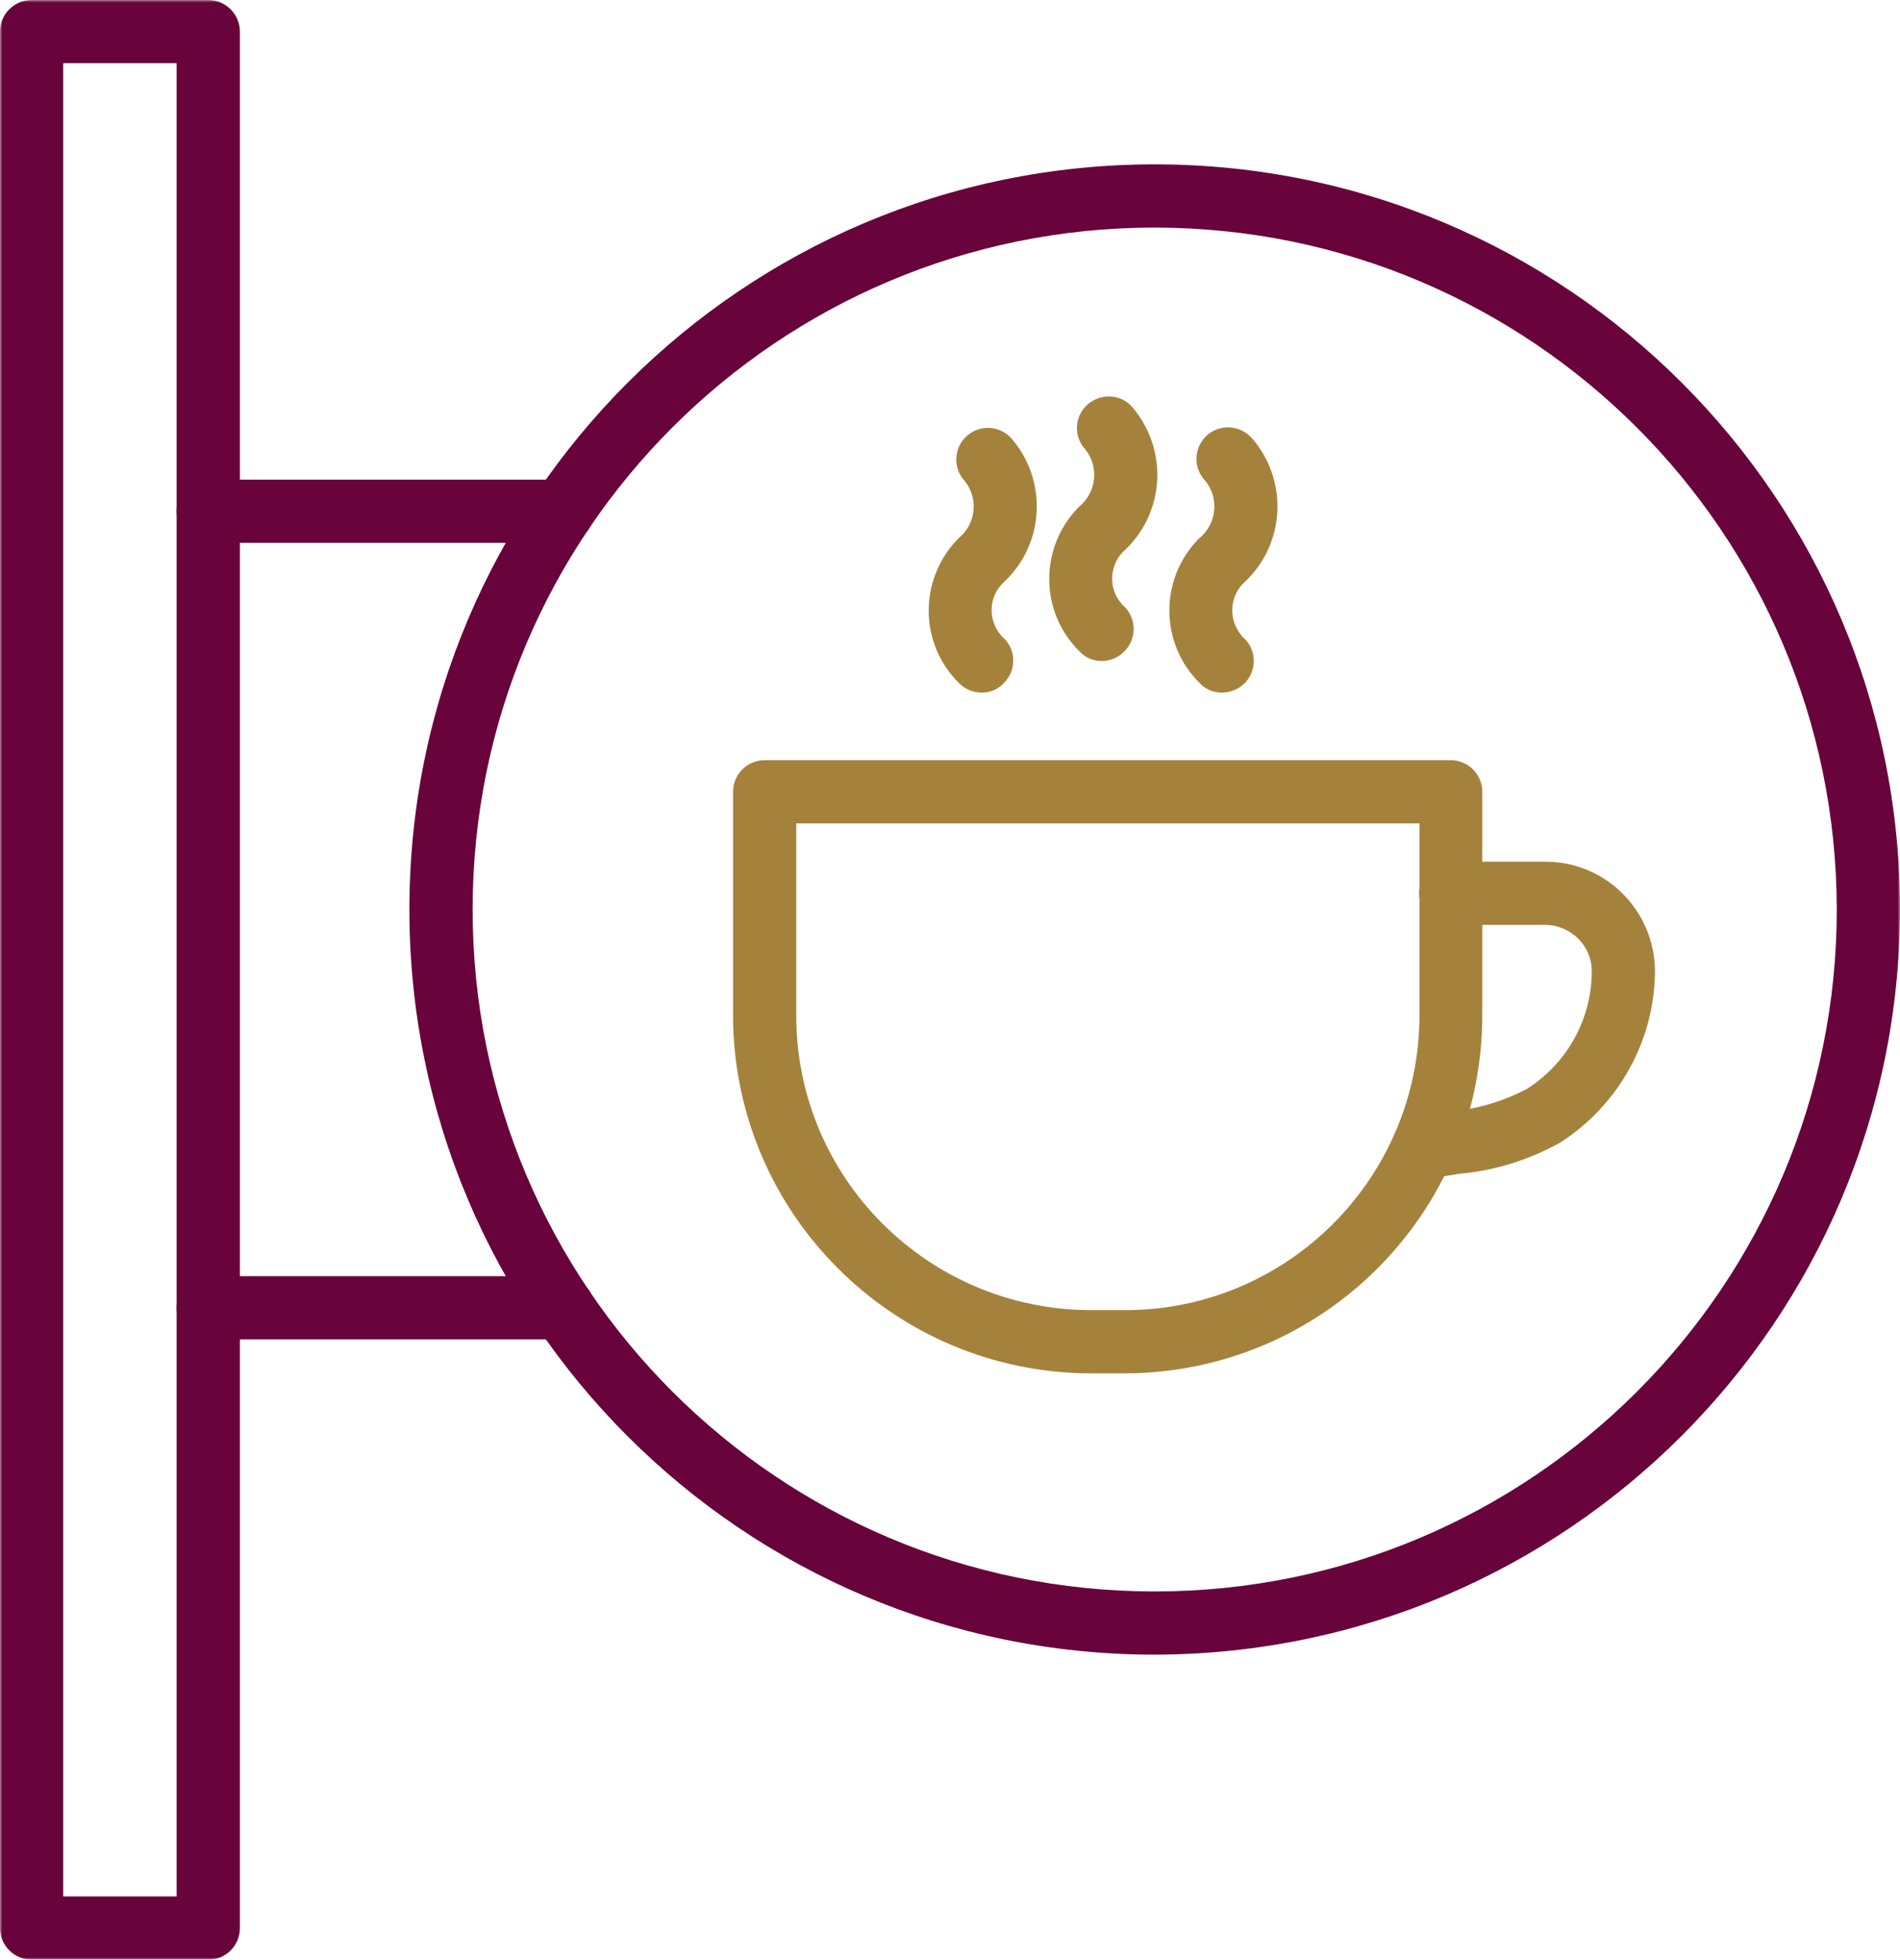 <svg width="419" height="432" viewBox="0 0 419 432" fill="none" xmlns="http://www.w3.org/2000/svg">
<g clip-path="url(#clip0_1261_265)">
<mask id="mask0_1261_265" style="mask-type:luminance" maskUnits="userSpaceOnUse" x="0" y="0" width="419" height="432">
<path d="M419 0H0V432H419V0Z" fill="white"/>
</mask>
<g mask="url(#mask0_1261_265)">
<path d="M254.641 364.761C163.922 364.761 90.283 291.252 90.283 200.497C90.283 109.829 163.835 36.232 254.641 36.232C345.361 36.232 419 109.742 419 200.497C418.912 291.165 345.361 364.587 254.641 364.761ZM254.641 50.168C171.591 50.168 104.227 117.494 104.227 200.497C104.227 283.5 171.591 350.826 254.641 350.826C337.692 350.826 405.056 283.5 405.056 200.497C404.969 117.494 337.692 50.255 254.641 50.168Z" fill="#68043B"/>
</g>
<mask id="mask1_1261_265" style="mask-type:luminance" maskUnits="userSpaceOnUse" x="0" y="0" width="419" height="432">
<path d="M419 0H0V432H419V0Z" fill="white"/>
</mask>
<g mask="url(#mask1_1261_265)">
<path d="M248.018 302.748H240.524C197.038 302.661 161.743 267.474 161.656 223.926V174.542C161.656 170.71 164.794 167.574 168.628 167.574H319.914C323.749 167.574 326.886 170.71 326.886 174.542V223.926C326.799 267.474 291.592 302.661 248.018 302.748ZM175.6 181.51V223.926C175.6 259.723 204.707 288.726 240.524 288.813H248.106C283.923 288.813 312.942 259.723 313.03 223.926V181.51H175.6Z" fill="#A5823C"/>
</g>
<mask id="mask2_1261_265" style="mask-type:luminance" maskUnits="userSpaceOnUse" x="0" y="0" width="419" height="432">
<path d="M419 0H0V432H419V0Z" fill="white"/>
</mask>
<g mask="url(#mask2_1261_265)">
<path d="M313.814 259.984C309.98 259.984 306.843 256.848 306.843 253.016C306.843 249.706 309.196 246.832 312.42 246.223C314.86 245.7 317.3 245.352 319.653 245.003C325.579 244.568 331.418 242.826 336.734 240.039C345.623 234.377 351.026 224.623 351.026 214.084C351.026 208.51 346.494 203.981 340.83 203.893H319.915C316.08 203.893 312.943 200.758 312.943 196.926C312.943 193.093 316.08 189.958 319.915 189.958H340.83C354.163 189.958 364.882 200.758 364.969 214.084C364.882 229.413 356.952 243.61 344.054 251.884C337.17 255.716 329.588 258.068 321.745 258.764C319.566 259.113 317.387 259.461 315.122 259.897C314.686 259.897 314.25 259.984 313.814 259.984Z" fill="#A5823C"/>
</g>
<mask id="mask3_1261_265" style="mask-type:luminance" maskUnits="userSpaceOnUse" x="0" y="0" width="419" height="432">
<path d="M419 0H0V432H419V0Z" fill="white"/>
</mask>
<g mask="url(#mask3_1261_265)">
<path d="M216.471 152.681C214.641 152.681 212.898 151.984 211.591 150.678C202.702 142.055 202.528 127.858 211.156 118.887C211.243 118.8 211.243 118.8 211.33 118.713C215.251 115.578 215.861 109.916 212.724 105.997C212.637 105.91 212.637 105.91 212.55 105.823C210.11 102.949 210.371 98.594 213.247 96.068C216.123 93.542 220.393 93.803 223.007 96.591C231.025 105.823 230.415 119.671 221.613 128.12C218.04 131.168 217.692 136.481 220.742 140.052C220.916 140.313 221.177 140.487 221.352 140.662C224.14 143.362 224.14 147.804 221.439 150.504C220.132 151.984 218.389 152.681 216.471 152.681Z" fill="#A5823C"/>
</g>
<mask id="mask4_1261_265" style="mask-type:luminance" maskUnits="userSpaceOnUse" x="0" y="0" width="419" height="432">
<path d="M419 0H0V432H419V0Z" fill="white"/>
</mask>
<g mask="url(#mask4_1261_265)">
<path d="M242.964 145.713C241.134 145.713 239.391 145.016 238.171 143.709C229.282 135.087 229.108 120.89 237.736 111.919C237.823 111.832 237.823 111.832 237.91 111.745C241.831 108.609 242.442 102.861 239.304 99.029C239.304 99.029 239.304 99.029 239.217 98.942C236.69 96.067 236.951 91.626 239.914 89.1C242.79 86.661 247.06 86.835 249.588 89.622C257.605 98.855 256.995 112.703 248.193 121.151C244.62 124.2 244.272 129.6 247.322 133.084C247.496 133.345 247.757 133.519 248.019 133.78C250.72 136.567 250.633 140.922 247.932 143.622C246.537 145.016 244.794 145.713 242.964 145.713Z" fill="#A5823C"/>
</g>
<mask id="mask5_1261_265" style="mask-type:luminance" maskUnits="userSpaceOnUse" x="0" y="0" width="419" height="432">
<path d="M419 0H0V432H419V0Z" fill="white"/>
</mask>
<g mask="url(#mask5_1261_265)">
<path d="M269.457 152.68C267.626 152.68 265.884 151.984 264.664 150.677C255.775 142.055 255.6 127.771 264.228 118.887C264.315 118.8 264.315 118.8 264.402 118.713C268.324 115.577 268.934 109.829 265.796 105.996C265.796 105.996 265.796 105.996 265.709 105.909C263.095 103.122 263.269 98.68 266.058 96.067C268.847 93.455 273.291 93.629 275.905 96.416C275.993 96.503 275.993 96.503 276.08 96.59C284.097 105.822 283.487 119.671 274.685 128.119C271.112 131.167 270.764 136.567 273.814 140.138C273.988 140.4 274.25 140.574 274.511 140.835C277.213 143.622 277.125 147.977 274.424 150.677C273.03 151.984 271.287 152.68 269.457 152.68Z" fill="#A5823C"/>
</g>
<mask id="mask6_1261_265" style="mask-type:luminance" maskUnits="userSpaceOnUse" x="0" y="0" width="419" height="432">
<path d="M419 0H0V432H419V0Z" fill="white"/>
</mask>
<g mask="url(#mask6_1261_265)">
<path d="M45.926 432H6.972C3.137 432 0 428.865 0 425.032V6.968C0 3.135 3.137 0 6.972 0H45.926C49.761 0 52.898 3.135 52.898 6.968V425.032C52.898 428.865 49.848 432 45.926 432ZM13.943 418.065H38.955V13.935H13.943V418.065Z" fill="#68043B"/>
</g>
<mask id="mask7_1261_265" style="mask-type:luminance" maskUnits="userSpaceOnUse" x="0" y="0" width="419" height="432">
<path d="M419 0H0V432H419V0Z" fill="white"/>
</mask>
<g mask="url(#mask7_1261_265)">
<path d="M124.096 119.671H45.926C42.091 119.671 38.954 116.535 38.954 112.703C38.954 108.871 42.091 105.735 45.926 105.735H124.096C127.931 105.735 131.068 108.871 131.068 112.703C131.068 116.535 127.931 119.671 124.096 119.671Z" fill="#68043B"/>
</g>
<mask id="mask8_1261_265" style="mask-type:luminance" maskUnits="userSpaceOnUse" x="0" y="0" width="419" height="432">
<path d="M419 0H0V432H419V0Z" fill="white"/>
</mask>
<g mask="url(#mask8_1261_265)">
<path d="M124.096 295.258H45.926C42.091 295.258 38.954 292.122 38.954 288.29C38.954 284.458 42.091 281.322 45.926 281.322H124.096C127.931 281.322 131.068 284.458 131.068 288.29C131.068 292.122 127.931 295.258 124.096 295.258Z" fill="#68043B"/>
</g>
</g>
<defs>
<clipPath id="clip0_1261_265">
<rect width="419" height="432" fill="white"/>
</clipPath>
</defs>
</svg>
